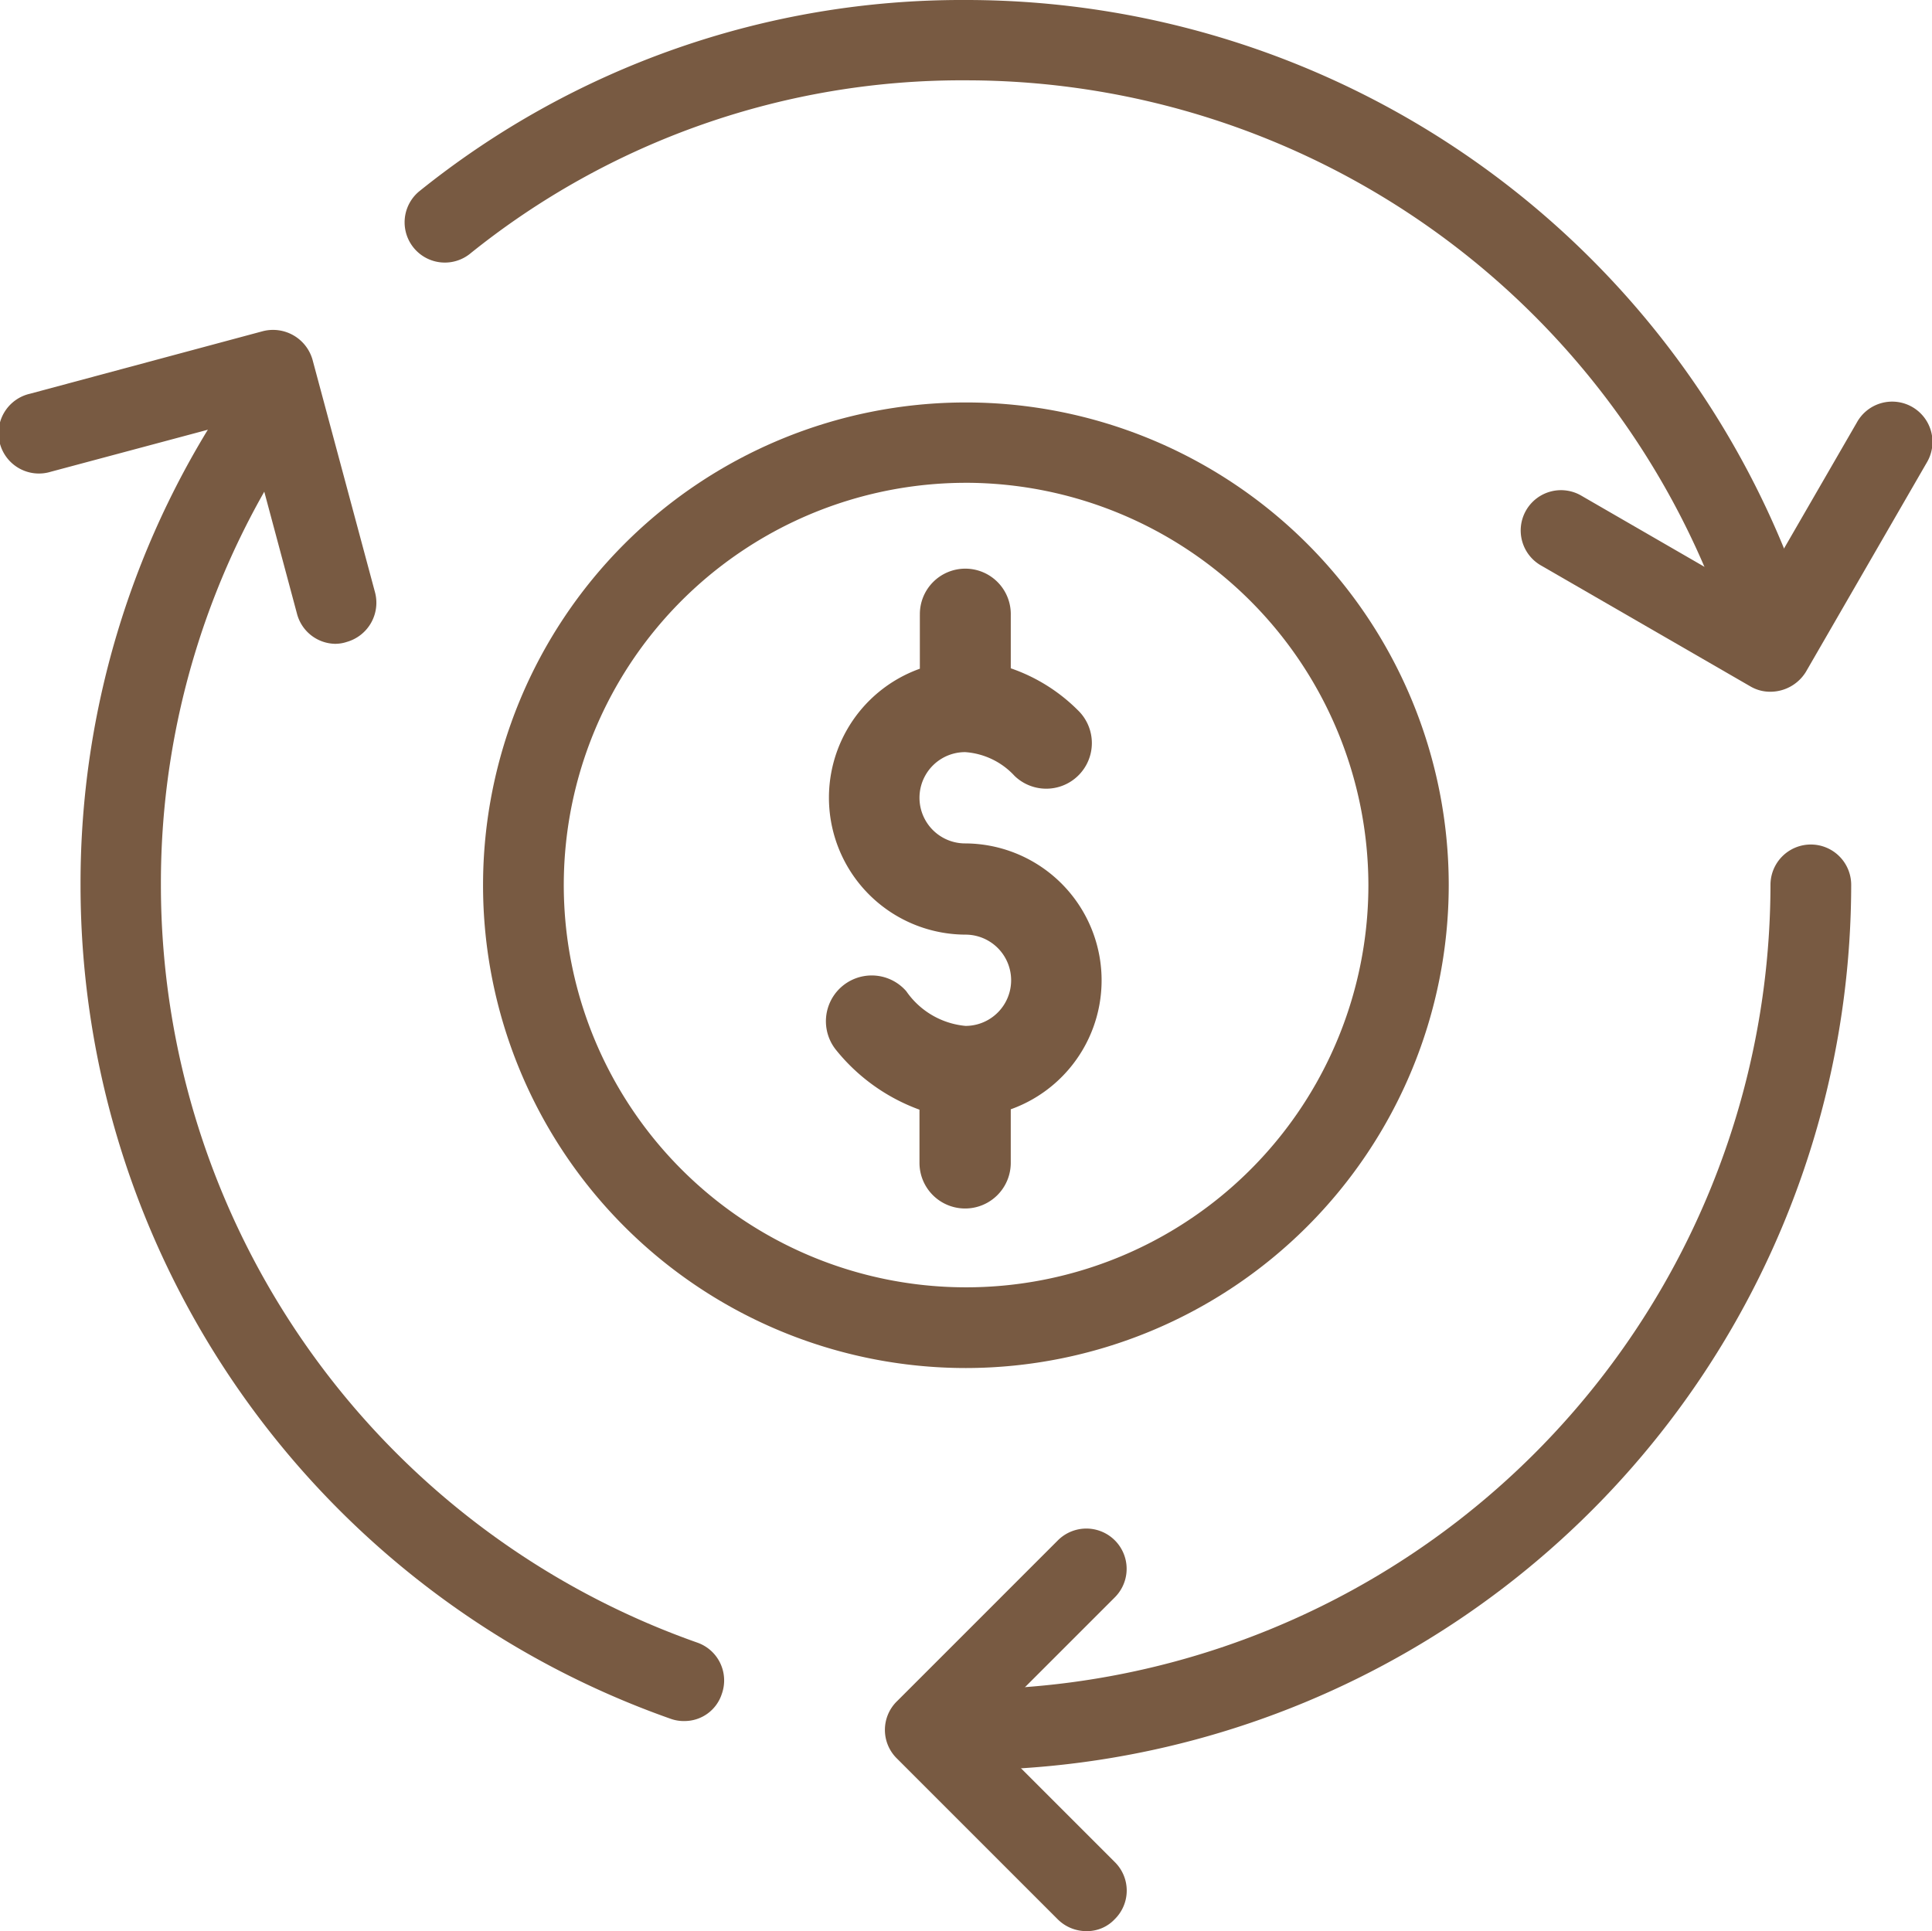 <svg xmlns="http://www.w3.org/2000/svg" width="87.46" height="87.431" viewBox="0 0 87.46 87.431"><defs><style>.a{fill:#785a42;}</style></defs><g transform="translate(0.054)"><path class="a" d="M149.858,150.416a21.858,21.858,0,1,1,21.858-21.858A21.878,21.878,0,0,1,149.858,150.416Zm0-40.078a18.212,18.212,0,1,0,18.221,18.2A18.249,18.249,0,0,0,149.858,110.337Z" transform="translate(-106.187 -88.479)"></path><path class="a" d="M247.127,265.806a1.827,1.827,0,0,1,0-3.654,36.468,36.468,0,0,0,36.424-36.424,1.827,1.827,0,0,1,3.654,0A40.116,40.116,0,0,1,247.127,265.806Z" transform="translate(-203.457 -185.666)"></path><path class="a" d="M168.593,29.32a1.831,1.831,0,0,1-1.725-1.23A36.382,36.382,0,0,0,132.493,3.637a35.466,35.466,0,0,0-22.473,7.872,1.822,1.822,0,0,1-2.288-2.835A39.159,39.159,0,0,1,132.493,0a40.035,40.035,0,0,1,37.824,26.912,1.83,1.83,0,0,1-1.127,2.322A2.3,2.3,0,0,1,168.593,29.32Z" transform="translate(-88.823 0)"></path><path class="a" d="M48.622,159.636a1.759,1.759,0,0,1-.6-.1A40.015,40.015,0,0,1,21.3,121.794a39.44,39.44,0,0,1,6.95-22.455,1.816,1.816,0,0,1,2.527-.478,1.8,1.8,0,0,1,.461,2.527,35.869,35.869,0,0,0-6.3,20.389A36.376,36.376,0,0,0,49.22,156.084a1.814,1.814,0,0,1,1.11,2.322,1.772,1.772,0,0,1-1.708,1.229Z" transform="translate(-17.708 -81.716)"></path><path class="a" d="M243.677,423.479a1.835,1.835,0,0,1-1.3-.529l-7.292-7.292a1.814,1.814,0,0,1,0-2.579l7.292-7.292a1.823,1.823,0,0,1,2.579,2.579l-5.994,5.994,5.994,5.994a1.814,1.814,0,0,1,0,2.579A1.72,1.72,0,0,1,243.677,423.479Z" transform="translate(-194.542 -336.048)"></path><path class="a" d="M15.153,101.69a1.82,1.82,0,0,1-1.759-1.349l-2.357-8.794L2.243,93.9A1.829,1.829,0,1,1,1.3,90.368l10.553-2.835a1.859,1.859,0,0,1,2.237,1.281l2.835,10.553a1.844,1.844,0,0,1-1.281,2.237,1.677,1.677,0,0,1-.5.085Z" transform="translate(0 -72.541)"></path><path class="a" d="M414.561,119.751a1.755,1.755,0,0,1-.905-.239l-9.46-5.464a1.825,1.825,0,1,1,1.827-3.159l7.889,4.559,4.559-7.889a1.825,1.825,0,1,1,3.159,1.827l-5.464,9.46a1.888,1.888,0,0,1-1.605.905Z" transform="translate(-334.466 -88.433)"></path><path class="a" d="M223.05,153.066v2.425a6.2,6.2,0,0,0,2.066,12.039,2.066,2.066,0,1,1,0,4.132,3.666,3.666,0,0,1-2.681-1.571,2.073,2.073,0,0,0-3.176,2.664,8.645,8.645,0,0,0,3.774,2.7v2.408a2.066,2.066,0,1,0,4.132,0v-2.425A6.2,6.2,0,0,0,225.1,163.4a2.066,2.066,0,1,1,0-4.133,3.348,3.348,0,0,1,2.237,1.076,2.065,2.065,0,0,0,2.869-2.971,7.953,7.953,0,0,0-3.04-1.9v-2.408a2.058,2.058,0,1,0-4.115,0Z" transform="translate(-181.463 -125.215)"></path></g></svg>